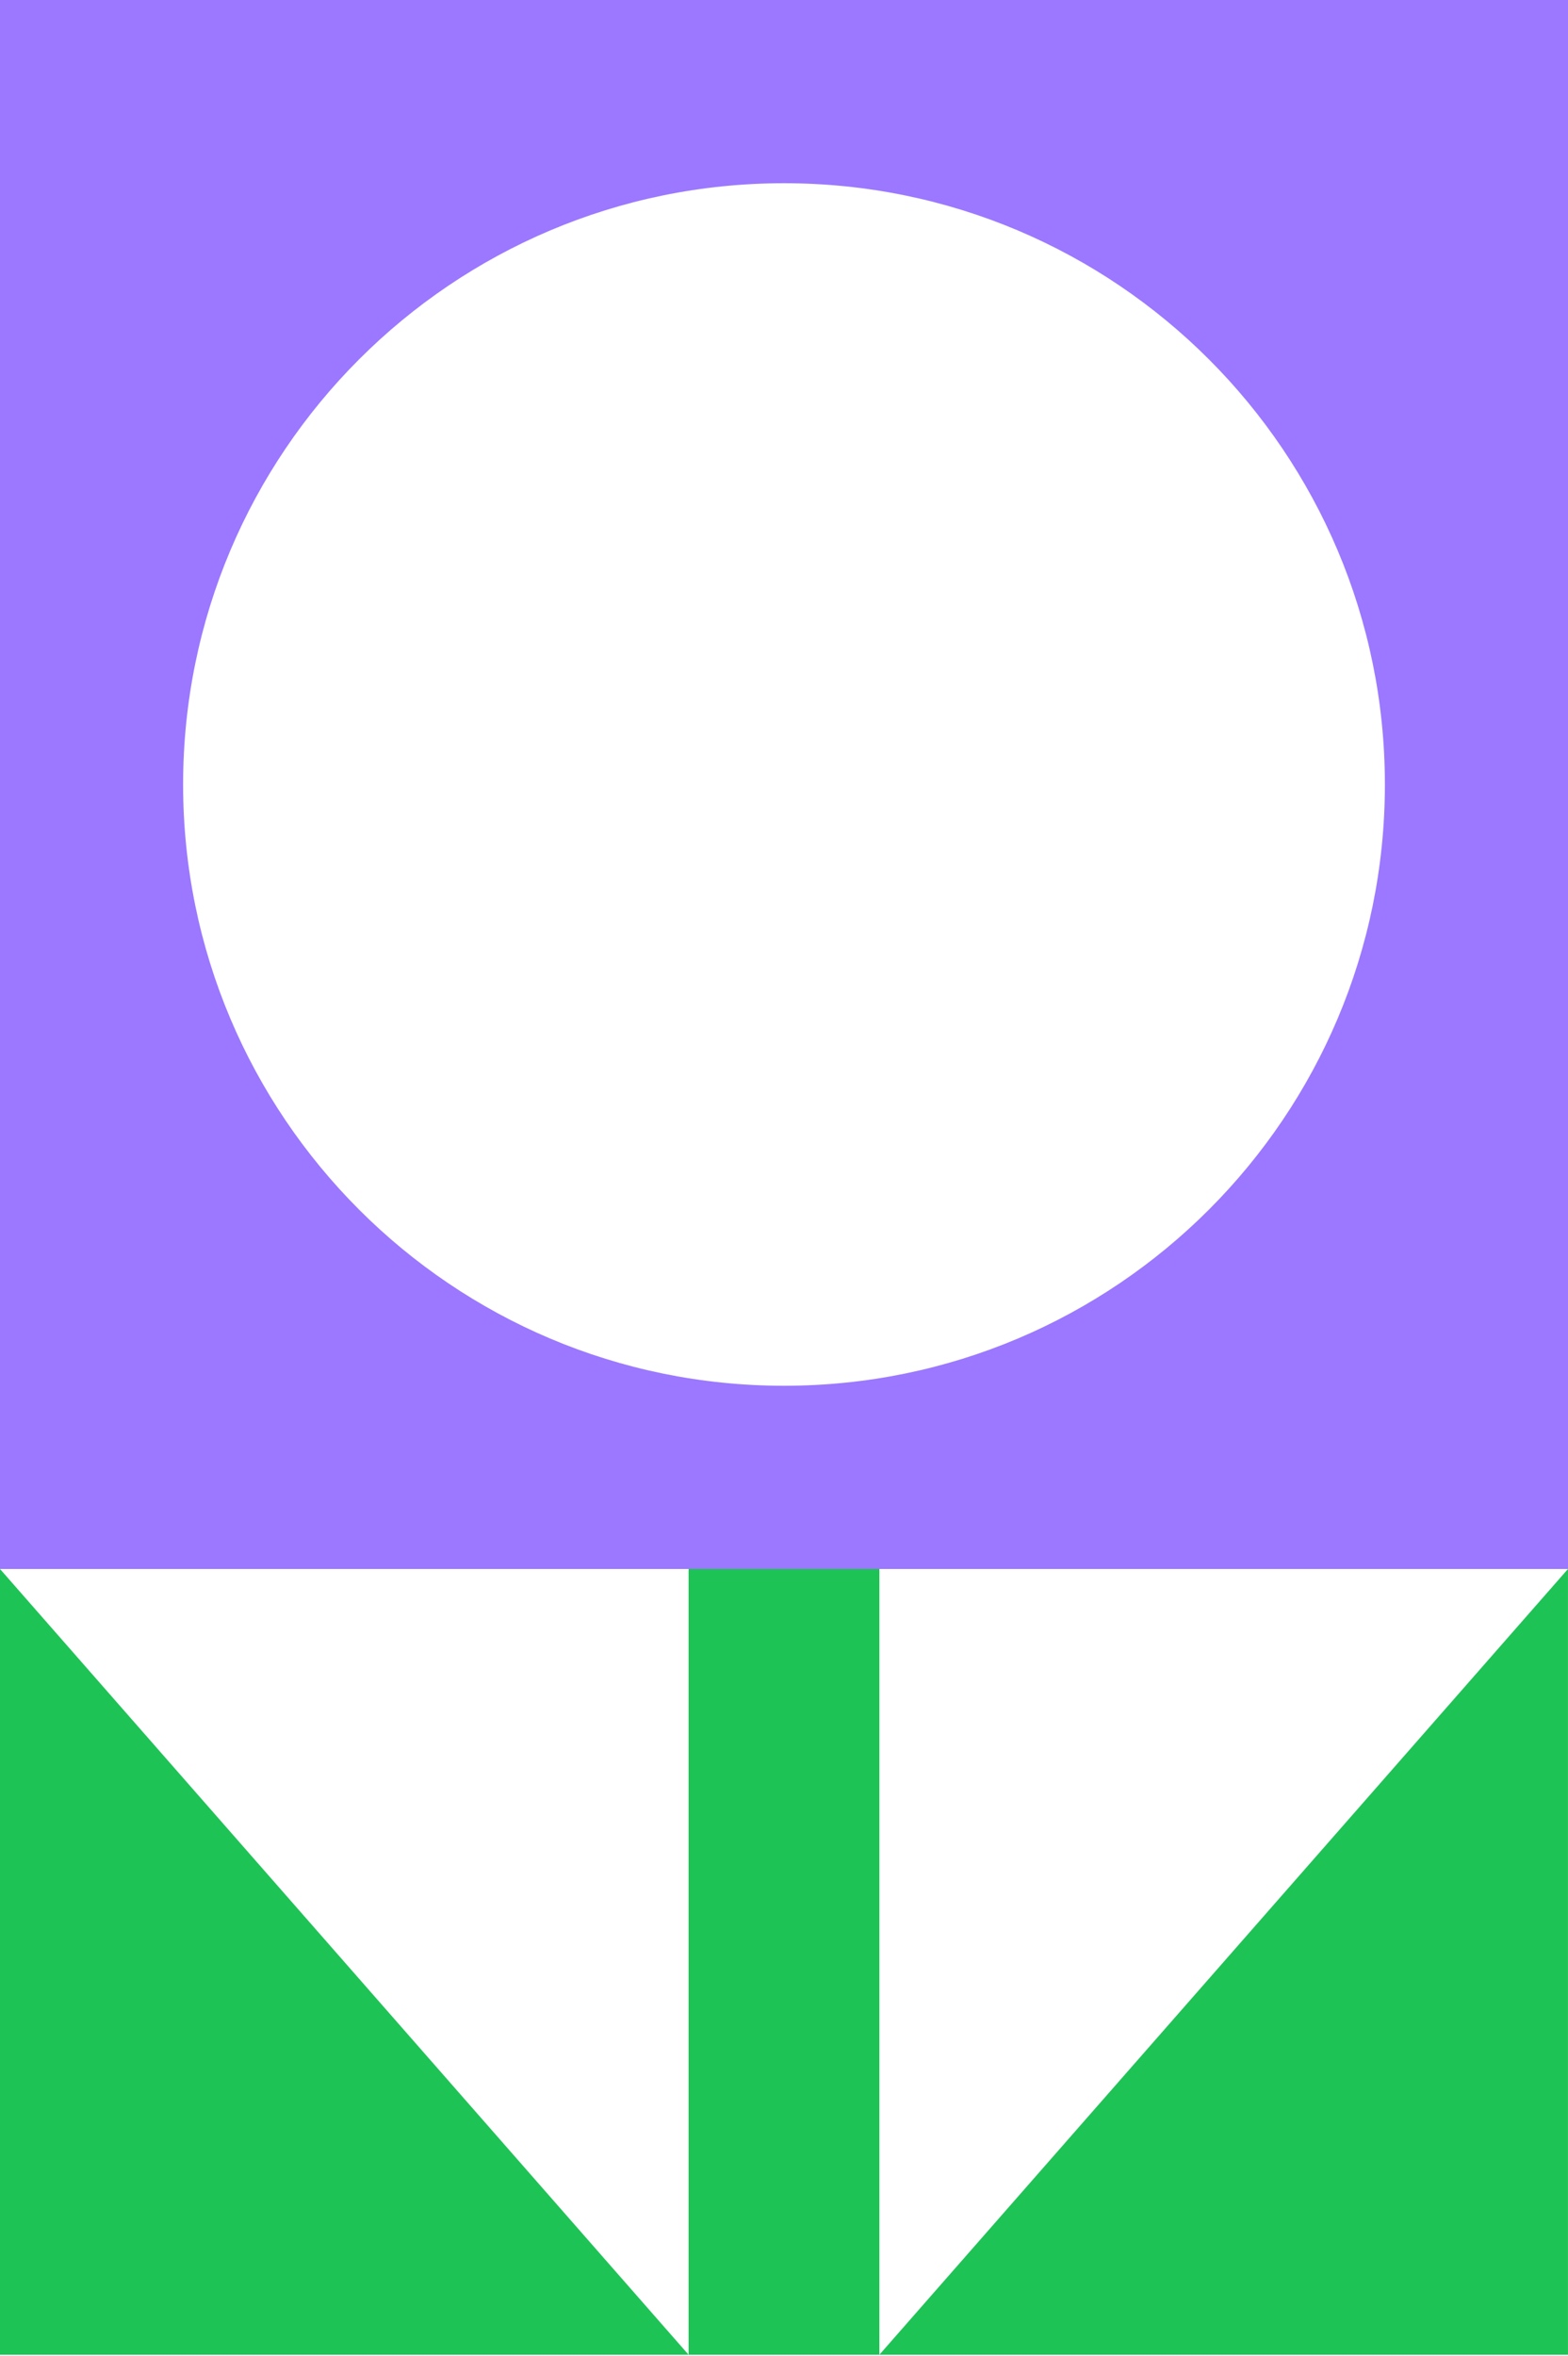 <svg width="343" height="515" viewBox="0 0 343 515" fill="none" xmlns="http://www.w3.org/2000/svg">
<g clip-path="url(#clip0_1589_12367)">
<path d="M0 0V343H343V0H0ZM171.5 302.945C98.905 302.945 40.055 244.095 40.055 171.5C40.055 98.905 98.905 40.055 171.5 40.055C244.095 40.055 302.945 98.905 302.945 171.5C302.945 244.095 244.095 302.945 171.5 302.945Z" fill="#9B78FF"/>
<path d="M0 514.775V343L150.629 514.775H0Z" fill="#1EC355"/>
<path d="M192.366 343H150.629V514.775H192.366V343Z" fill="#1EC355"/>
<path d="M342.994 514.775V343L192.365 514.775H342.994Z" fill="#1EC355"/>
</g>
<defs>
<clipPath id="clip0_1589_12367">
<rect width="343" height="515" fill="white"/>
</clipPath>
</defs>
</svg>
